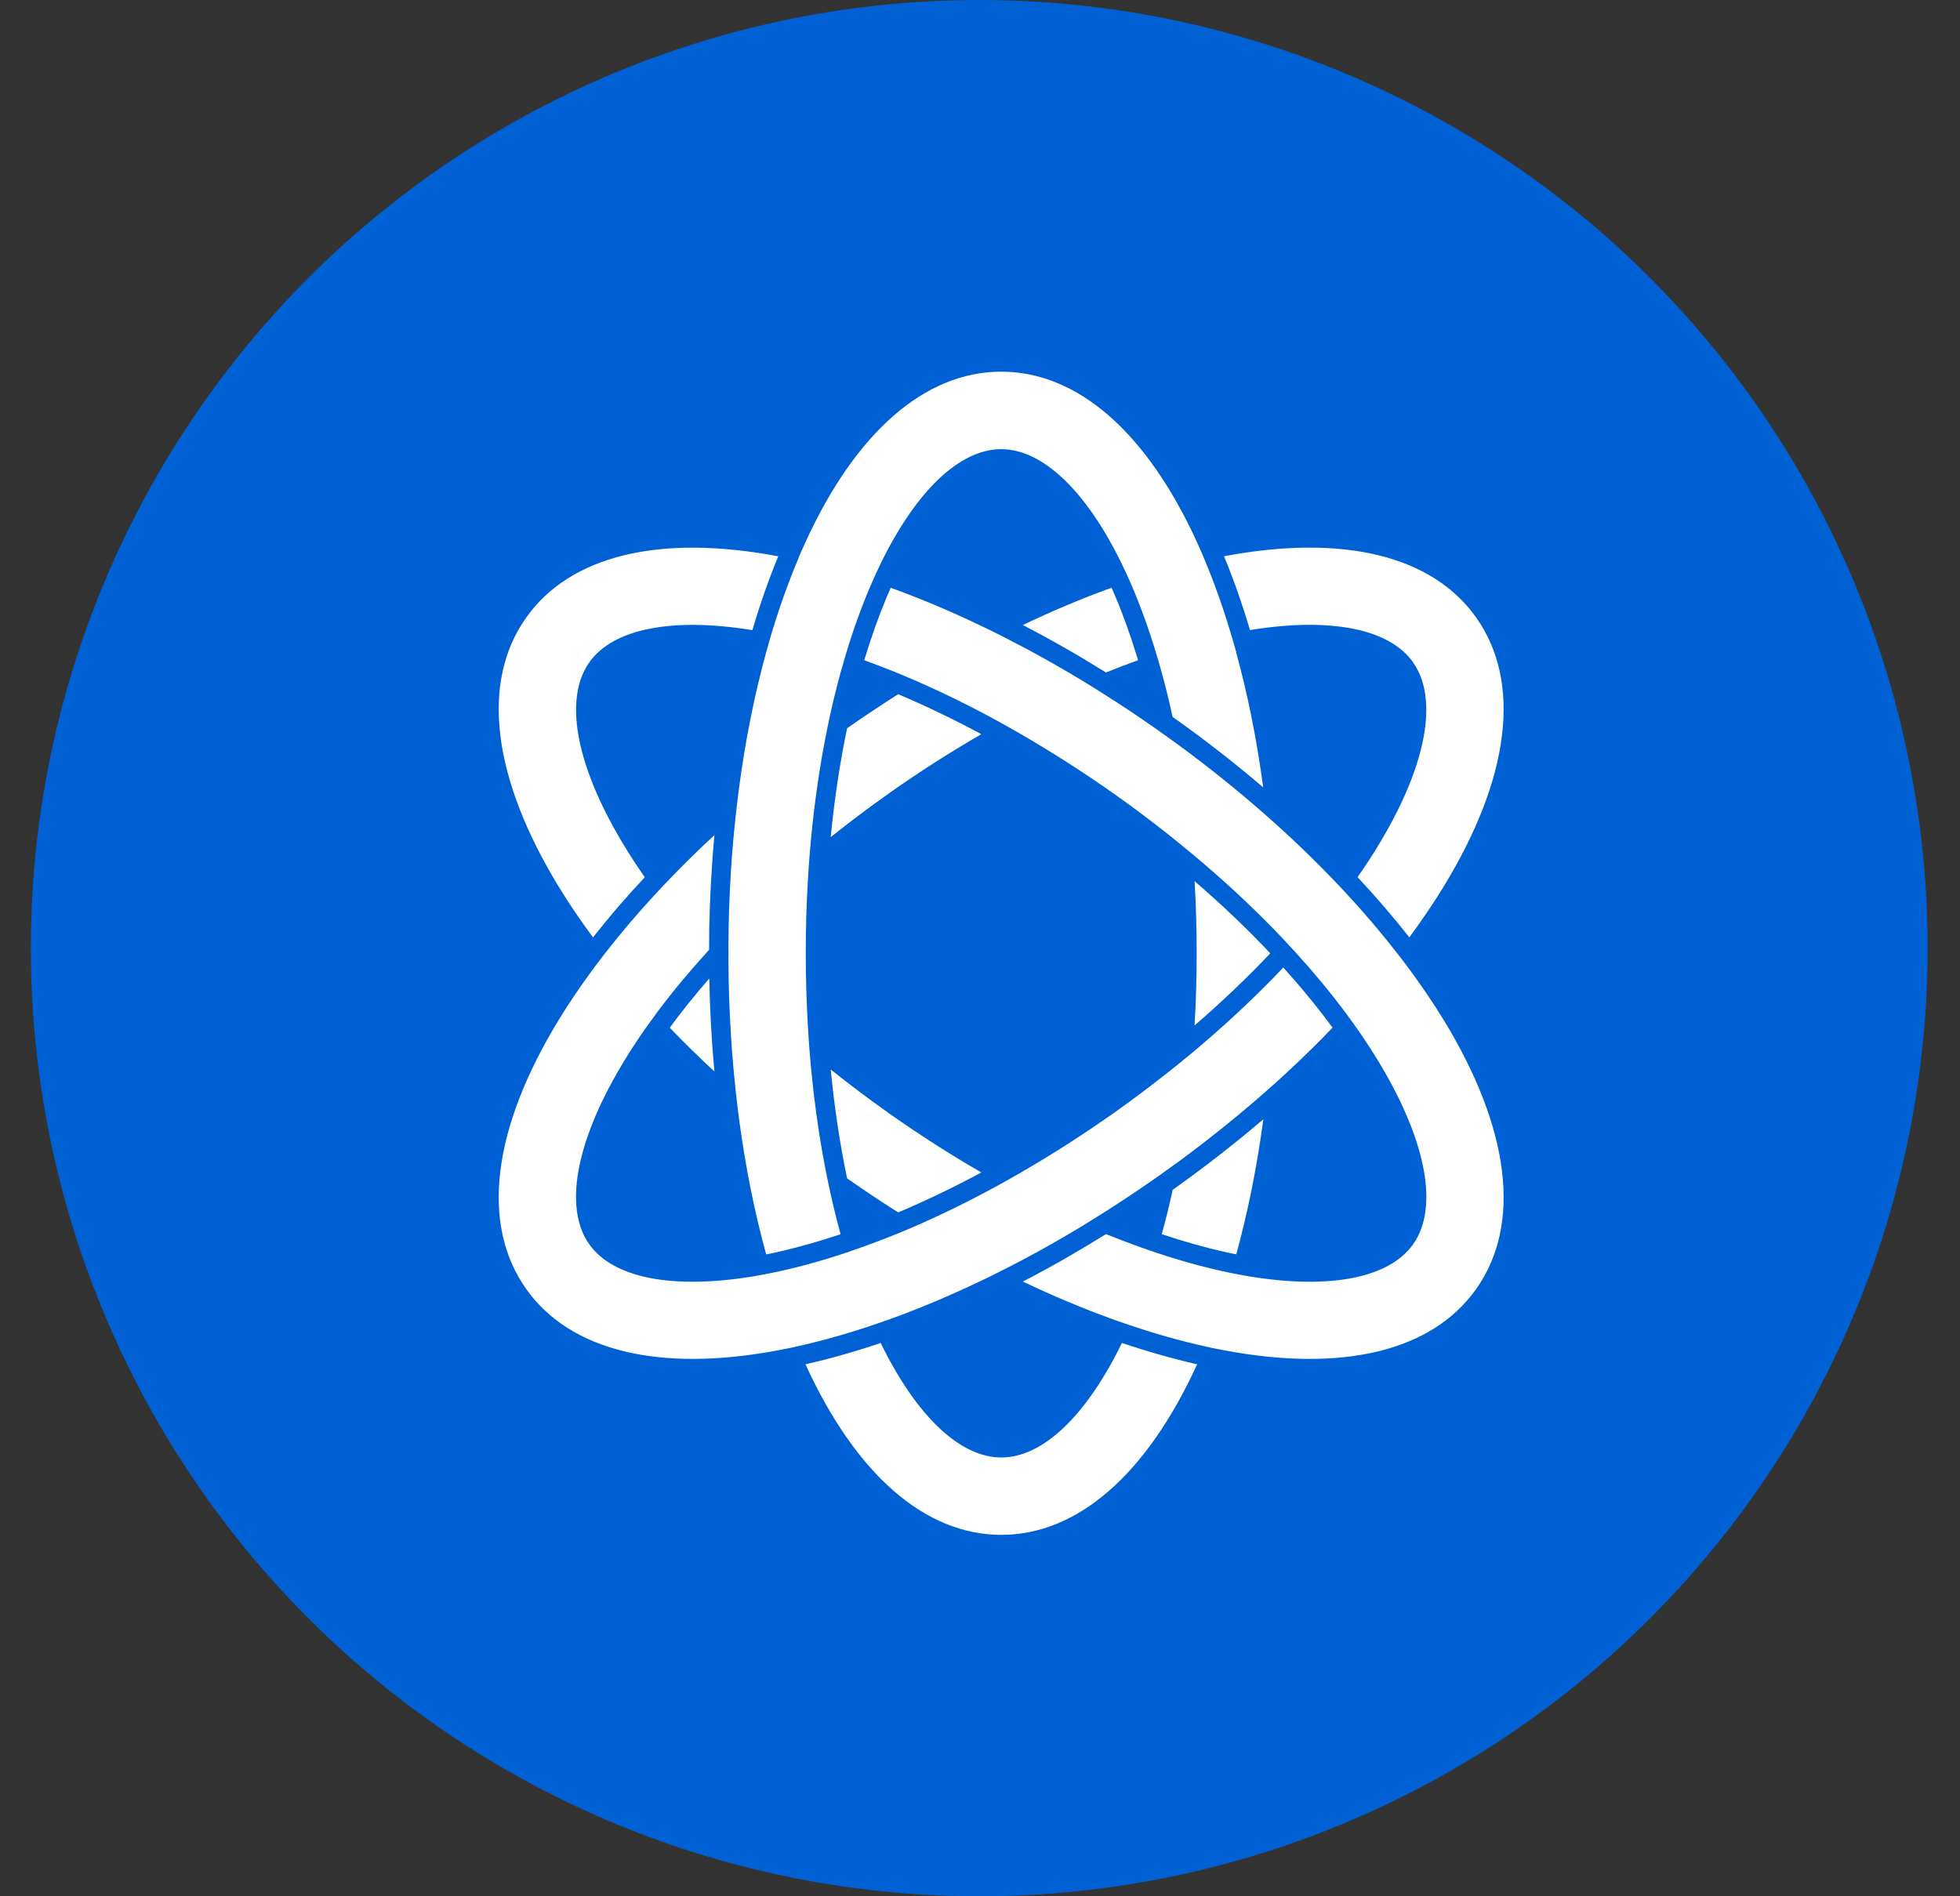 <svg width="31" height="30" viewBox="0 0 31 30" fill="none" xmlns="http://www.w3.org/2000/svg">
<rect x="0" y="0" width="31" height="30" fill="#333333" stroke="none"/>
<circle cx="15.488" cy="15" r="15" fill="#0061D5"/>
<path d="M21.472 13.877C22.495 12.412 22.815 11.137 22.35 10.48L22.351 10.479C21.972 9.943 21.034 9.762 19.77 9.968C19.649 9.558 19.511 9.167 19.36 8.8C21.242 8.445 22.654 8.788 23.35 9.773C24.07 10.793 23.885 12.307 22.828 14.035C22.666 14.299 22.486 14.564 22.291 14.829C22.038 14.51 21.766 14.191 21.472 13.877Z" fill="white"/>
<path d="M18 10.445C17.833 10.505 17.664 10.569 17.492 10.639C17.056 10.367 16.617 10.116 16.177 9.888C16.651 9.662 17.12 9.465 17.581 9.298C17.603 9.348 17.625 9.397 17.646 9.449C17.777 9.759 17.894 10.093 18 10.445Z" fill="white"/>
<path d="M14.051 12.557C14.546 12.207 15.038 11.894 15.521 11.615C15.078 11.377 14.638 11.165 14.206 10.983C13.935 11.155 13.666 11.334 13.398 11.521C13.284 12.068 13.197 12.645 13.139 13.243C13.429 13.012 13.732 12.783 14.052 12.557H14.051Z" fill="white"/>
<path d="M20.297 15.306C20.349 15.364 20.4 15.423 20.45 15.48H20.451C20.677 15.74 20.886 15.999 21.076 16.258C20.851 16.492 20.617 16.723 20.371 16.951C20.261 17.054 20.149 17.155 20.034 17.256C19.595 17.643 19.127 18.02 18.636 18.381C18.612 18.398 18.589 18.414 18.566 18.431C18.486 18.489 18.405 18.548 18.324 18.605C18.315 18.611 18.306 18.617 18.298 18.623C18.289 18.63 18.28 18.636 18.271 18.642C18.004 18.829 17.735 19.008 17.464 19.18C17.358 19.247 17.253 19.312 17.148 19.377C16.711 19.643 16.272 19.887 15.834 20.107C15.72 20.165 15.605 20.221 15.491 20.275C15.018 20.5 14.549 20.698 14.088 20.865C13.99 20.9 13.893 20.934 13.797 20.966C13.394 21.102 12.998 21.214 12.614 21.299C12.597 21.303 12.579 21.307 12.562 21.311C12.545 21.315 12.527 21.319 12.51 21.323L12.492 21.326C12.431 21.339 12.37 21.351 12.309 21.362C10.428 21.717 9.016 21.374 8.32 20.389C7.599 19.369 7.785 17.855 8.842 16.127C9.003 15.863 9.184 15.598 9.379 15.333C9.441 15.249 9.505 15.165 9.57 15.081C9.818 14.762 10.088 14.444 10.38 14.13C10.449 14.055 10.521 13.979 10.593 13.905C10.818 13.671 11.053 13.44 11.299 13.212C11.255 13.693 11.228 14.184 11.218 14.683C11.217 14.797 11.215 14.912 11.215 15.027C11.21 15.033 11.204 15.039 11.198 15.045C11.187 15.057 11.176 15.069 11.165 15.082C10.873 15.404 10.611 15.722 10.38 16.033C10.317 16.119 10.256 16.203 10.197 16.287C9.174 17.751 8.854 19.026 9.319 19.684C9.698 20.22 10.635 20.401 11.9 20.195C11.998 20.178 12.1 20.16 12.202 20.139C12.572 20.064 12.966 19.957 13.38 19.819C13.475 19.787 13.572 19.753 13.669 19.718C13.836 19.658 14.005 19.594 14.177 19.524C14.29 19.478 14.405 19.429 14.521 19.378C14.947 19.191 15.386 18.974 15.834 18.727C15.938 18.669 16.043 18.61 16.148 18.549C16.631 18.27 17.122 17.956 17.618 17.607C17.937 17.381 18.24 17.151 18.531 16.92C18.643 16.83 18.754 16.74 18.862 16.65C19.333 16.256 19.761 15.859 20.145 15.465C20.196 15.412 20.247 15.359 20.297 15.306Z" fill="white"/>
<path d="M19.553 10.319C19.525 10.22 19.498 10.122 19.468 10.024C19.346 9.616 19.209 9.228 19.056 8.864C19.049 8.848 19.043 8.831 19.036 8.815C19.029 8.798 19.022 8.782 19.015 8.765C18.988 8.702 18.96 8.639 18.932 8.578C18.137 6.837 17.042 5.88 15.836 5.88C14.63 5.88 13.535 6.837 12.739 8.578C12.711 8.64 12.683 8.702 12.655 8.766C12.648 8.784 12.64 8.802 12.633 8.82C12.627 8.835 12.621 8.85 12.615 8.865C12.463 9.229 12.324 9.617 12.202 10.025C12.173 10.122 12.146 10.22 12.118 10.32C11.934 10.989 11.79 11.706 11.69 12.456C11.671 12.606 11.652 12.755 11.636 12.907C11.572 13.49 11.535 14.089 11.524 14.699L11.524 14.701C11.523 14.807 11.521 14.912 11.521 15.018L11.522 15.019V15.146L11.521 15.147C11.521 15.253 11.523 15.36 11.524 15.466C11.536 16.076 11.573 16.676 11.636 17.258C11.652 17.41 11.671 17.559 11.69 17.709C11.79 18.46 11.934 19.177 12.118 19.845C12.171 19.834 12.224 19.824 12.279 19.812C12.608 19.738 12.948 19.642 13.295 19.526C13.233 19.301 13.176 19.066 13.123 18.824C13.091 18.68 13.062 18.532 13.034 18.382C12.933 17.841 12.856 17.262 12.806 16.65C12.795 16.509 12.785 16.367 12.777 16.223C12.756 15.853 12.744 15.473 12.744 15.082C12.744 14.692 12.755 14.312 12.777 13.942C12.785 13.798 12.795 13.655 12.806 13.515C12.856 12.903 12.933 12.324 13.034 11.783C13.062 11.633 13.092 11.485 13.123 11.341C13.176 11.098 13.233 10.864 13.295 10.639C13.323 10.539 13.351 10.441 13.38 10.345C13.506 9.927 13.646 9.544 13.799 9.198C13.841 9.102 13.884 9.009 13.928 8.918C14.489 7.766 15.178 7.106 15.835 7.106C16.491 7.106 17.18 7.766 17.741 8.918C17.785 9.009 17.828 9.101 17.871 9.198C18.023 9.544 18.163 9.927 18.289 10.345C18.319 10.441 18.346 10.54 18.374 10.639C18.436 10.864 18.494 11.099 18.546 11.341C19.048 11.697 19.527 12.071 19.979 12.456C19.879 11.705 19.735 10.989 19.551 10.32L19.553 10.319Z" fill="white"/>
<path d="M18.894 16.223C19.325 15.85 19.726 15.468 20.091 15.082C19.727 14.695 19.326 14.313 18.894 13.941C18.916 14.311 18.927 14.691 18.927 15.082C18.927 15.472 18.916 15.852 18.893 16.223H18.894Z" fill="white"/>
<path d="M18.548 18.823C18.495 19.066 18.437 19.3 18.375 19.525C18.723 19.642 19.063 19.738 19.392 19.811C19.424 19.818 19.456 19.824 19.487 19.831C19.509 19.835 19.531 19.84 19.553 19.844C19.737 19.176 19.881 18.459 19.981 17.708C19.529 18.093 19.05 18.467 18.548 18.823Z" fill="white"/>
<path d="M13.929 21.246C14.491 22.398 15.18 23.058 15.836 23.058H15.838C16.494 23.058 17.183 22.398 17.745 21.246C18.149 21.383 18.547 21.495 18.934 21.584C18.138 23.326 17.044 24.282 15.837 24.282C14.63 24.282 13.536 23.326 12.74 21.584C13.127 21.496 13.524 21.383 13.929 21.246Z" fill="white"/>
<path d="M11.9 9.969C10.635 9.763 9.697 9.944 9.319 10.48L9.32 10.48C8.855 11.138 9.175 12.412 10.198 13.878C9.904 14.192 9.63 14.51 9.379 14.83C9.183 14.565 9.003 14.3 8.842 14.036C7.785 12.308 7.599 10.793 8.32 9.774C9.015 8.788 10.428 8.446 12.309 8.801C12.158 9.168 12.021 9.558 11.9 9.969Z" fill="white"/>
<path d="M13.139 16.92C13.429 17.151 13.732 17.381 14.052 17.607H14.051C14.546 17.956 15.038 18.27 15.521 18.549C15.078 18.787 14.638 18.998 14.206 19.181C13.935 19.009 13.666 18.83 13.398 18.642C13.284 18.096 13.197 17.519 13.139 16.92Z" fill="white"/>
<path d="M11.299 16.951C11.255 16.47 11.228 15.979 11.218 15.48C10.992 15.74 10.783 15.999 10.593 16.259C10.818 16.492 11.053 16.724 11.299 16.951Z" fill="white"/>
<path d="M22.291 15.334C22.486 15.599 22.667 15.864 22.828 16.128V16.127C23.885 17.855 24.07 19.369 23.35 20.389C22.655 21.375 21.242 21.717 19.36 21.362C19.294 21.35 19.227 21.337 19.159 21.323C19.142 21.319 19.125 21.315 19.108 21.311C19.09 21.307 19.073 21.303 19.056 21.299C18.671 21.214 18.275 21.102 17.872 20.966C17.775 20.934 17.678 20.9 17.582 20.865C17.121 20.698 16.652 20.501 16.178 20.275C16.617 20.048 17.056 19.796 17.493 19.524C17.666 19.594 17.834 19.658 18 19.718C18.098 19.753 18.194 19.787 18.29 19.819C18.704 19.957 19.097 20.063 19.467 20.139C19.57 20.16 19.671 20.178 19.77 20.195C21.034 20.401 21.973 20.22 22.351 19.684C22.816 19.026 22.495 17.752 21.473 16.287C21.414 16.202 21.353 16.119 21.29 16.033C21.059 15.722 20.797 15.404 20.505 15.082L20.454 15.027C20.402 14.97 20.35 14.914 20.297 14.857C20.247 14.804 20.196 14.751 20.145 14.698C19.761 14.304 19.333 13.907 18.862 13.514C18.754 13.424 18.644 13.334 18.531 13.243C18.24 13.012 17.937 12.782 17.618 12.557C17.122 12.208 16.63 11.894 16.148 11.615C16.043 11.554 15.938 11.495 15.834 11.437C15.386 11.19 14.947 10.973 14.521 10.786C14.406 10.736 14.29 10.686 14.177 10.64C14.004 10.57 13.836 10.506 13.669 10.445C13.775 10.094 13.893 9.761 14.023 9.449C14.044 9.398 14.066 9.349 14.088 9.299C14.549 9.466 15.018 9.662 15.491 9.889C15.606 9.943 15.72 9.999 15.834 10.057C16.272 10.278 16.711 10.521 17.148 10.787C17.253 10.851 17.359 10.917 17.464 10.984C17.735 11.155 18.004 11.334 18.271 11.522C18.28 11.528 18.289 11.534 18.298 11.54C18.306 11.546 18.315 11.553 18.324 11.559C18.429 11.633 18.532 11.707 18.636 11.783C19.128 12.144 19.595 12.521 20.034 12.908C20.148 13.008 20.26 13.11 20.371 13.213C20.617 13.44 20.852 13.672 21.076 13.905C21.148 13.98 21.22 14.055 21.29 14.131C21.581 14.445 21.851 14.763 22.099 15.082C22.165 15.166 22.229 15.25 22.291 15.334Z" fill="white"/>
</svg>
